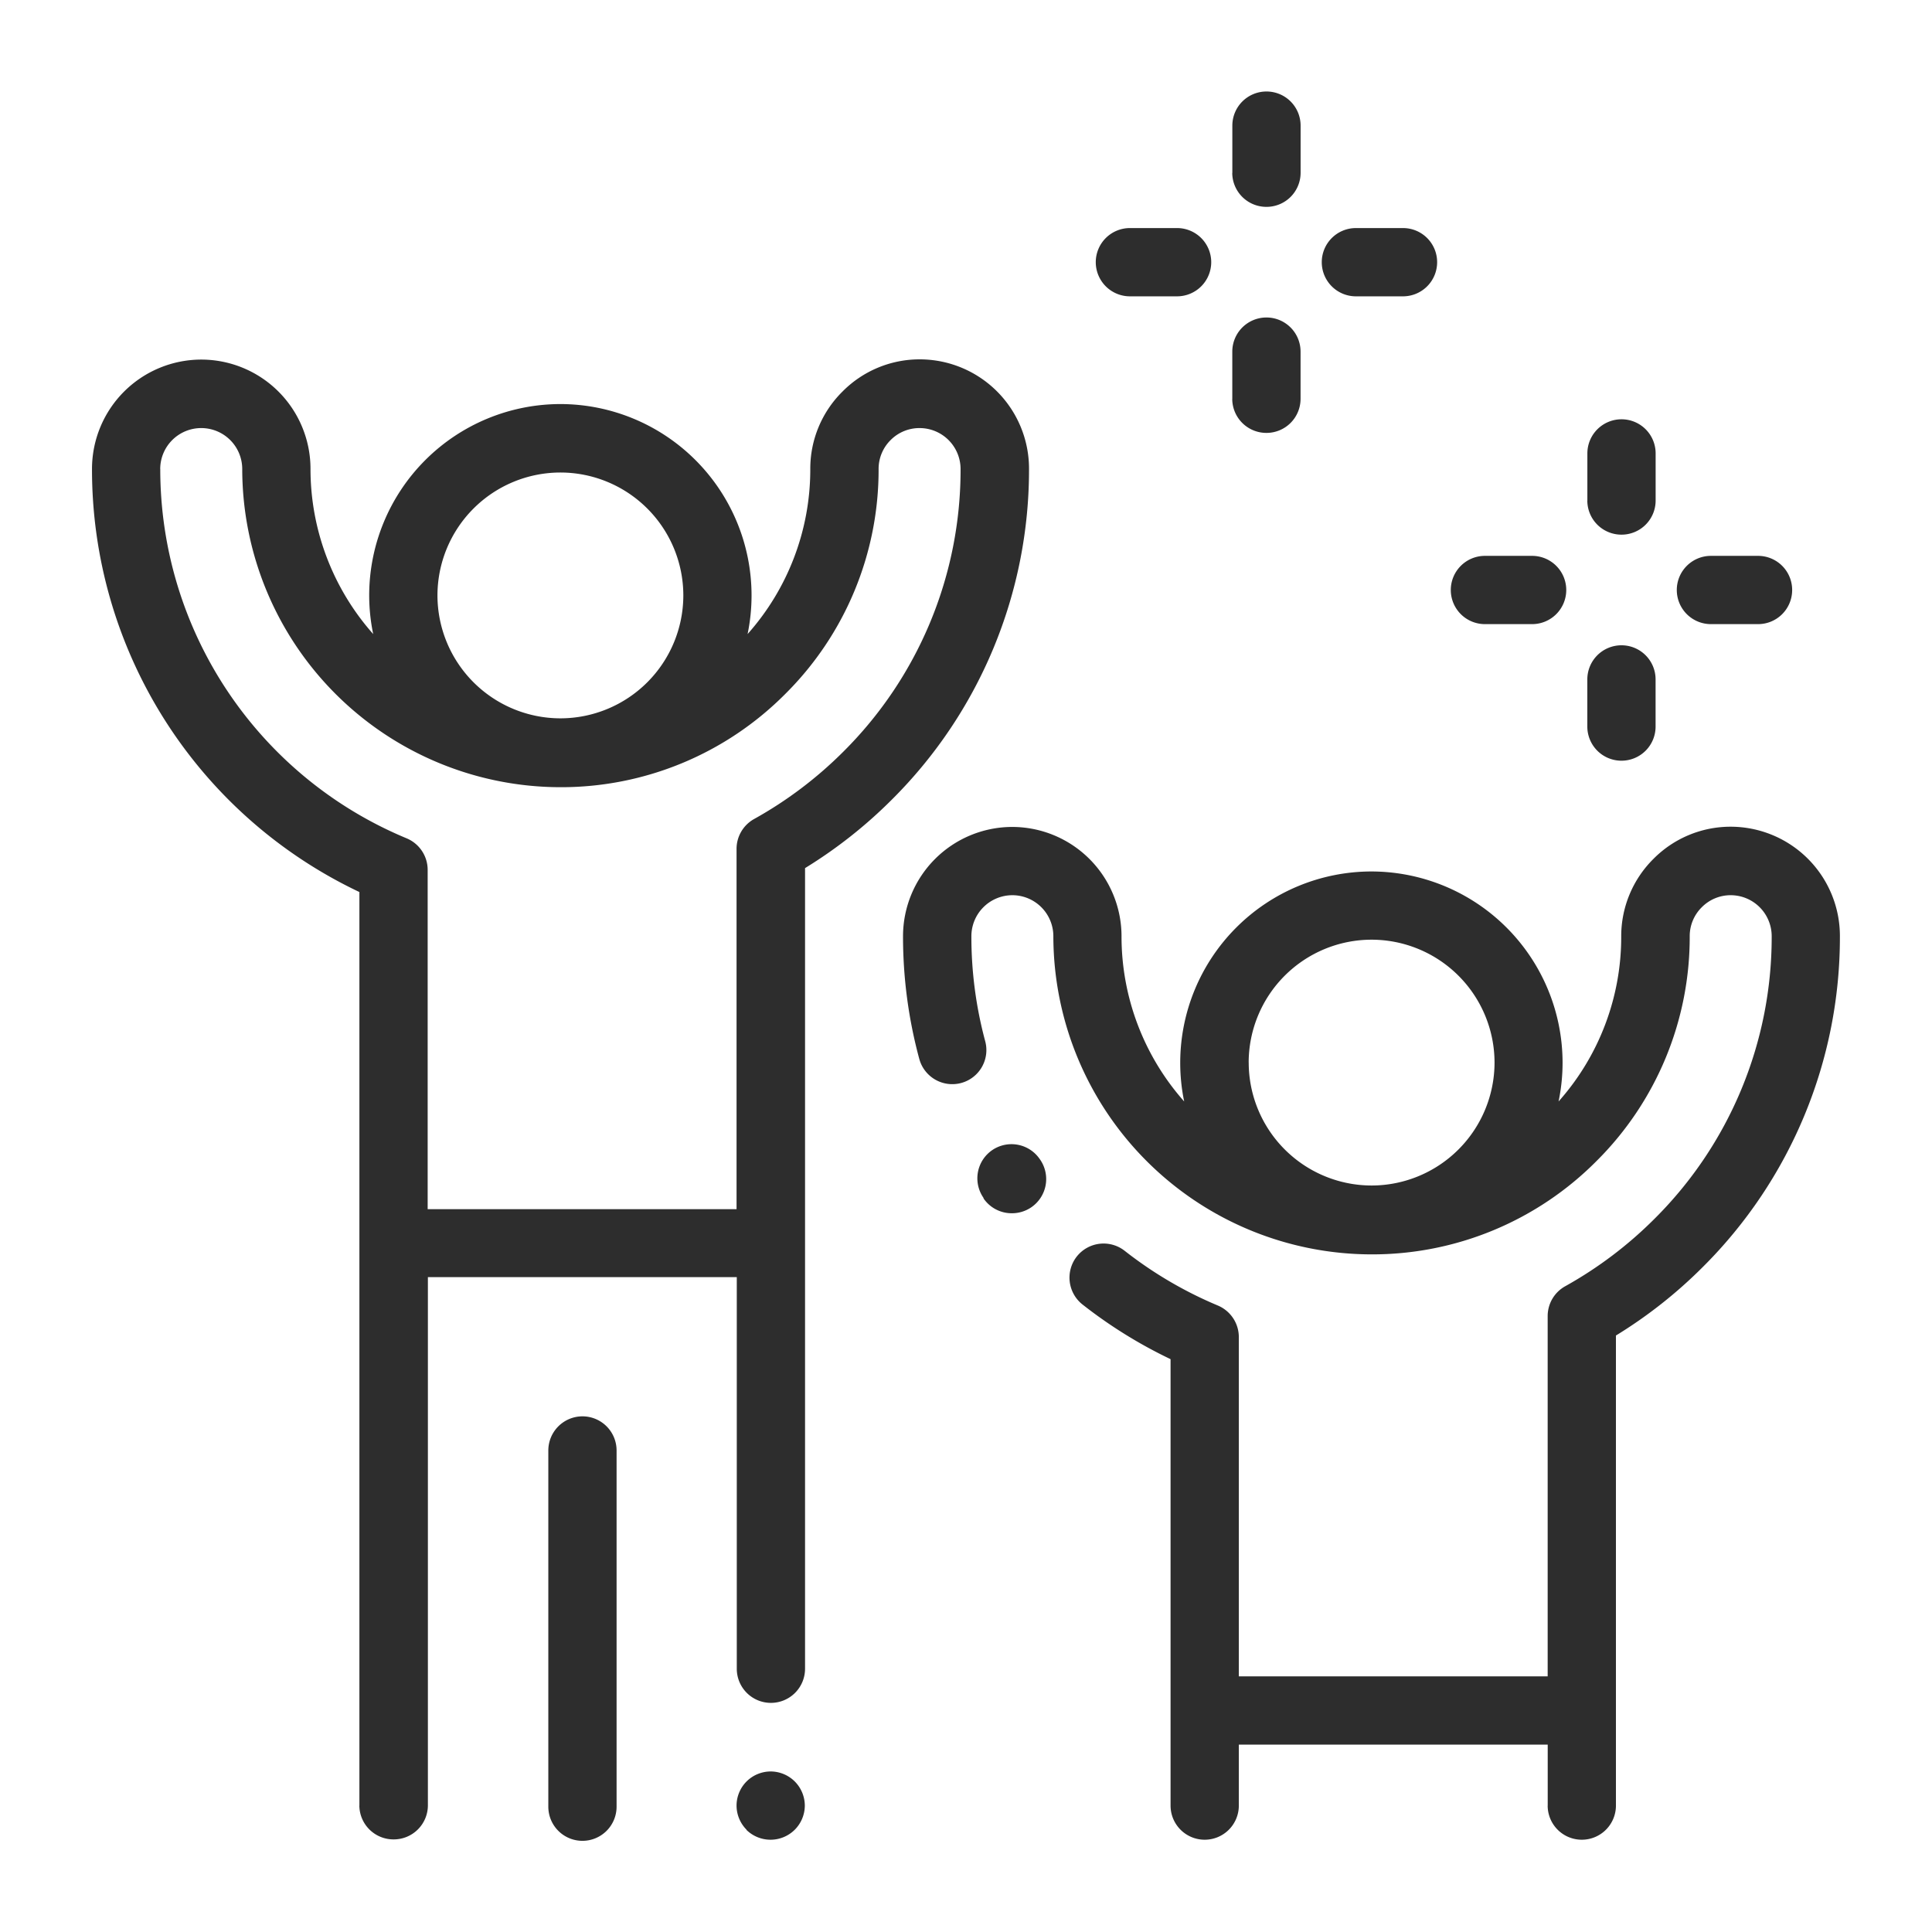 <svg xmlns="http://www.w3.org/2000/svg" width="42" height="42" viewBox="0 0 42 42"><g transform="translate(-843 -1459)"><g transform="translate(843 1459)" fill="#fff" stroke="#707070" stroke-width="1" opacity="0"><rect width="42" height="42" stroke="none"/><rect x="0.5" y="0.5" width="41" height="41" fill="none"/></g><path d="M-9860.079-11281.724v-7.744a.743.743,0,0,1,.742-.742.742.742,0,0,1,.742.742v7.744a.742.742,0,0,1-.742.742A.742.742,0,0,1-9860.079-11281.724Zm4.309.5a.747.747,0,0,1-.217-.524.745.745,0,0,1,.217-.524.746.746,0,0,1,.525-.218.747.747,0,0,1,.524.218.748.748,0,0,1,.218.524.748.748,0,0,1-.218.524.747.747,0,0,1-.524.218A.748.748,0,0,1-9855.771-11281.219Zm17.417-.524v-1.325h-6.715v1.325a.742.742,0,0,1-.742.742.742.742,0,0,1-.742-.742v-2.067s0-.008,0-.012v-7.626a10.227,10.227,0,0,1-1.914-1.188.744.744,0,0,1-.125-1.043.743.743,0,0,1,1.042-.124,8.766,8.766,0,0,0,2.025,1.189.745.745,0,0,1,.456.685v7.377h6.714v-7.834a.741.741,0,0,1,.383-.648,8.781,8.781,0,0,0,1.936-1.462,8.635,8.635,0,0,0,2.551-6.146.892.892,0,0,0-.891-.892.881.881,0,0,0-.629.262.881.881,0,0,0-.262.629,6.866,6.866,0,0,1-2.027,4.889,6.87,6.87,0,0,1-4.889,2.028h0a6.925,6.925,0,0,1-6.918-6.916.892.892,0,0,0-.89-.892.892.892,0,0,0-.892.892,8.74,8.74,0,0,0,.3,2.28.741.741,0,0,1-.521.91.743.743,0,0,1-.911-.521,10.178,10.178,0,0,1-.354-2.669,2.377,2.377,0,0,1,2.375-2.376,2.379,2.379,0,0,1,2.375,2.376,5.408,5.408,0,0,0,1.362,3.592,4.149,4.149,0,0,1-.086-.844,4.161,4.161,0,0,1,4.156-4.156,4.161,4.161,0,0,1,4.156,4.156,4.149,4.149,0,0,1-.087.844,5.38,5.38,0,0,0,1.362-3.592,2.365,2.365,0,0,1,.7-1.681,2.359,2.359,0,0,1,1.679-.7,2.377,2.377,0,0,1,2.375,2.375,10.114,10.114,0,0,1-2.984,7.2,10.182,10.182,0,0,1-1.885,1.486v10.219a.742.742,0,0,1-.742.742A.742.742,0,0,1-9838.354-11281.743Zm-6.5-16.152a2.675,2.675,0,0,0,2.672,2.672,2.676,2.676,0,0,0,2.672-2.672,2.675,2.675,0,0,0-2.672-2.672A2.674,2.674,0,0,0-9844.854-11297.9Zm-19.333,16.152v-19.86a10.163,10.163,0,0,1-5.813-9.2,2.378,2.378,0,0,1,2.375-2.375,2.376,2.376,0,0,1,2.375,2.375,5.409,5.409,0,0,0,1.363,3.592,4.142,4.142,0,0,1-.087-.844,4.161,4.161,0,0,1,4.157-4.156,4.16,4.16,0,0,1,4.155,4.156,4.142,4.142,0,0,1-.086.844,5.384,5.384,0,0,0,1.363-3.592,2.356,2.356,0,0,1,.7-1.68,2.358,2.358,0,0,1,1.68-.7,2.377,2.377,0,0,1,2.375,2.375,10.111,10.111,0,0,1-2.986,7.2,10.2,10.2,0,0,1-1.883,1.485v17.405a.742.742,0,0,1-.742.742.742.742,0,0,1-.742-.742v-8.513h-6.715v11.481a.742.742,0,0,1-.742.742A.742.742,0,0,1-9864.187-11281.743Zm-4.329-29.056a8.686,8.686,0,0,0,5.357,8.029.743.743,0,0,1,.456.685v7.377h6.715v-7.834a.743.743,0,0,1,.381-.648,8.762,8.762,0,0,0,1.938-1.462,8.639,8.639,0,0,0,2.551-6.146.891.891,0,0,0-.891-.891.881.881,0,0,0-.63.261.881.881,0,0,0-.261.63,6.867,6.867,0,0,1-2.028,4.888,6.868,6.868,0,0,1-4.889,2.028h0a6.925,6.925,0,0,1-6.917-6.916.891.891,0,0,0-.891-.891A.891.891,0,0,0-9868.516-11310.8Zm6.026,2.748a2.676,2.676,0,0,0,2.673,2.672,2.675,2.675,0,0,0,2.672-2.672,2.674,2.674,0,0,0-2.672-2.672A2.675,2.675,0,0,0-9862.489-11308.051Zm11.872,13.1-.008-.013a.743.743,0,0,1,.2-1.031.744.744,0,0,1,1.031.2l.014.02a.744.744,0,0,1-.206,1.03.746.746,0,0,1-.412.125A.742.742,0,0,1-9850.617-11294.946Zm13.125-10.249v-1.026a.742.742,0,0,1,.742-.741.741.741,0,0,1,.742.741v1.026a.741.741,0,0,1-.742.742A.742.742,0,0,1-9837.492-11305.2Zm2.687-2.227a.742.742,0,0,1-.742-.742.742.742,0,0,1,.742-.742h1.024a.741.741,0,0,1,.742.742.741.741,0,0,1-.742.742Zm-4.913,0a.742.742,0,0,1-.742-.742.742.742,0,0,1,.742-.742h1.026a.742.742,0,0,1,.742.742.742.742,0,0,1-.742.742Zm2.227-2.687v-1.024a.742.742,0,0,1,.742-.742.741.741,0,0,1,.742.742v1.024a.741.741,0,0,1-.742.742A.742.742,0,0,1-9837.492-11310.108Zm-7.719-2.212v-1.025a.742.742,0,0,1,.742-.742.741.741,0,0,1,.742.742v1.025a.741.741,0,0,1-.742.742A.742.742,0,0,1-9845.211-11312.32Zm2.687-2.227a.742.742,0,0,1-.742-.742.742.742,0,0,1,.742-.742h1.024a.741.741,0,0,1,.742.742.742.742,0,0,1-.742.742Zm-4.913,0a.743.743,0,0,1-.742-.742.742.742,0,0,1,.742-.742h1.026a.742.742,0,0,1,.742.742.743.743,0,0,1-.742.742Zm2.227-2.687v-1.024a.742.742,0,0,1,.742-.742.741.741,0,0,1,.742.742v1.024a.741.741,0,0,1-.742.742A.742.742,0,0,1-9845.211-11317.233Z" transform="translate(10714.999 12780)" fill="#2d2d2d"/></g></svg>